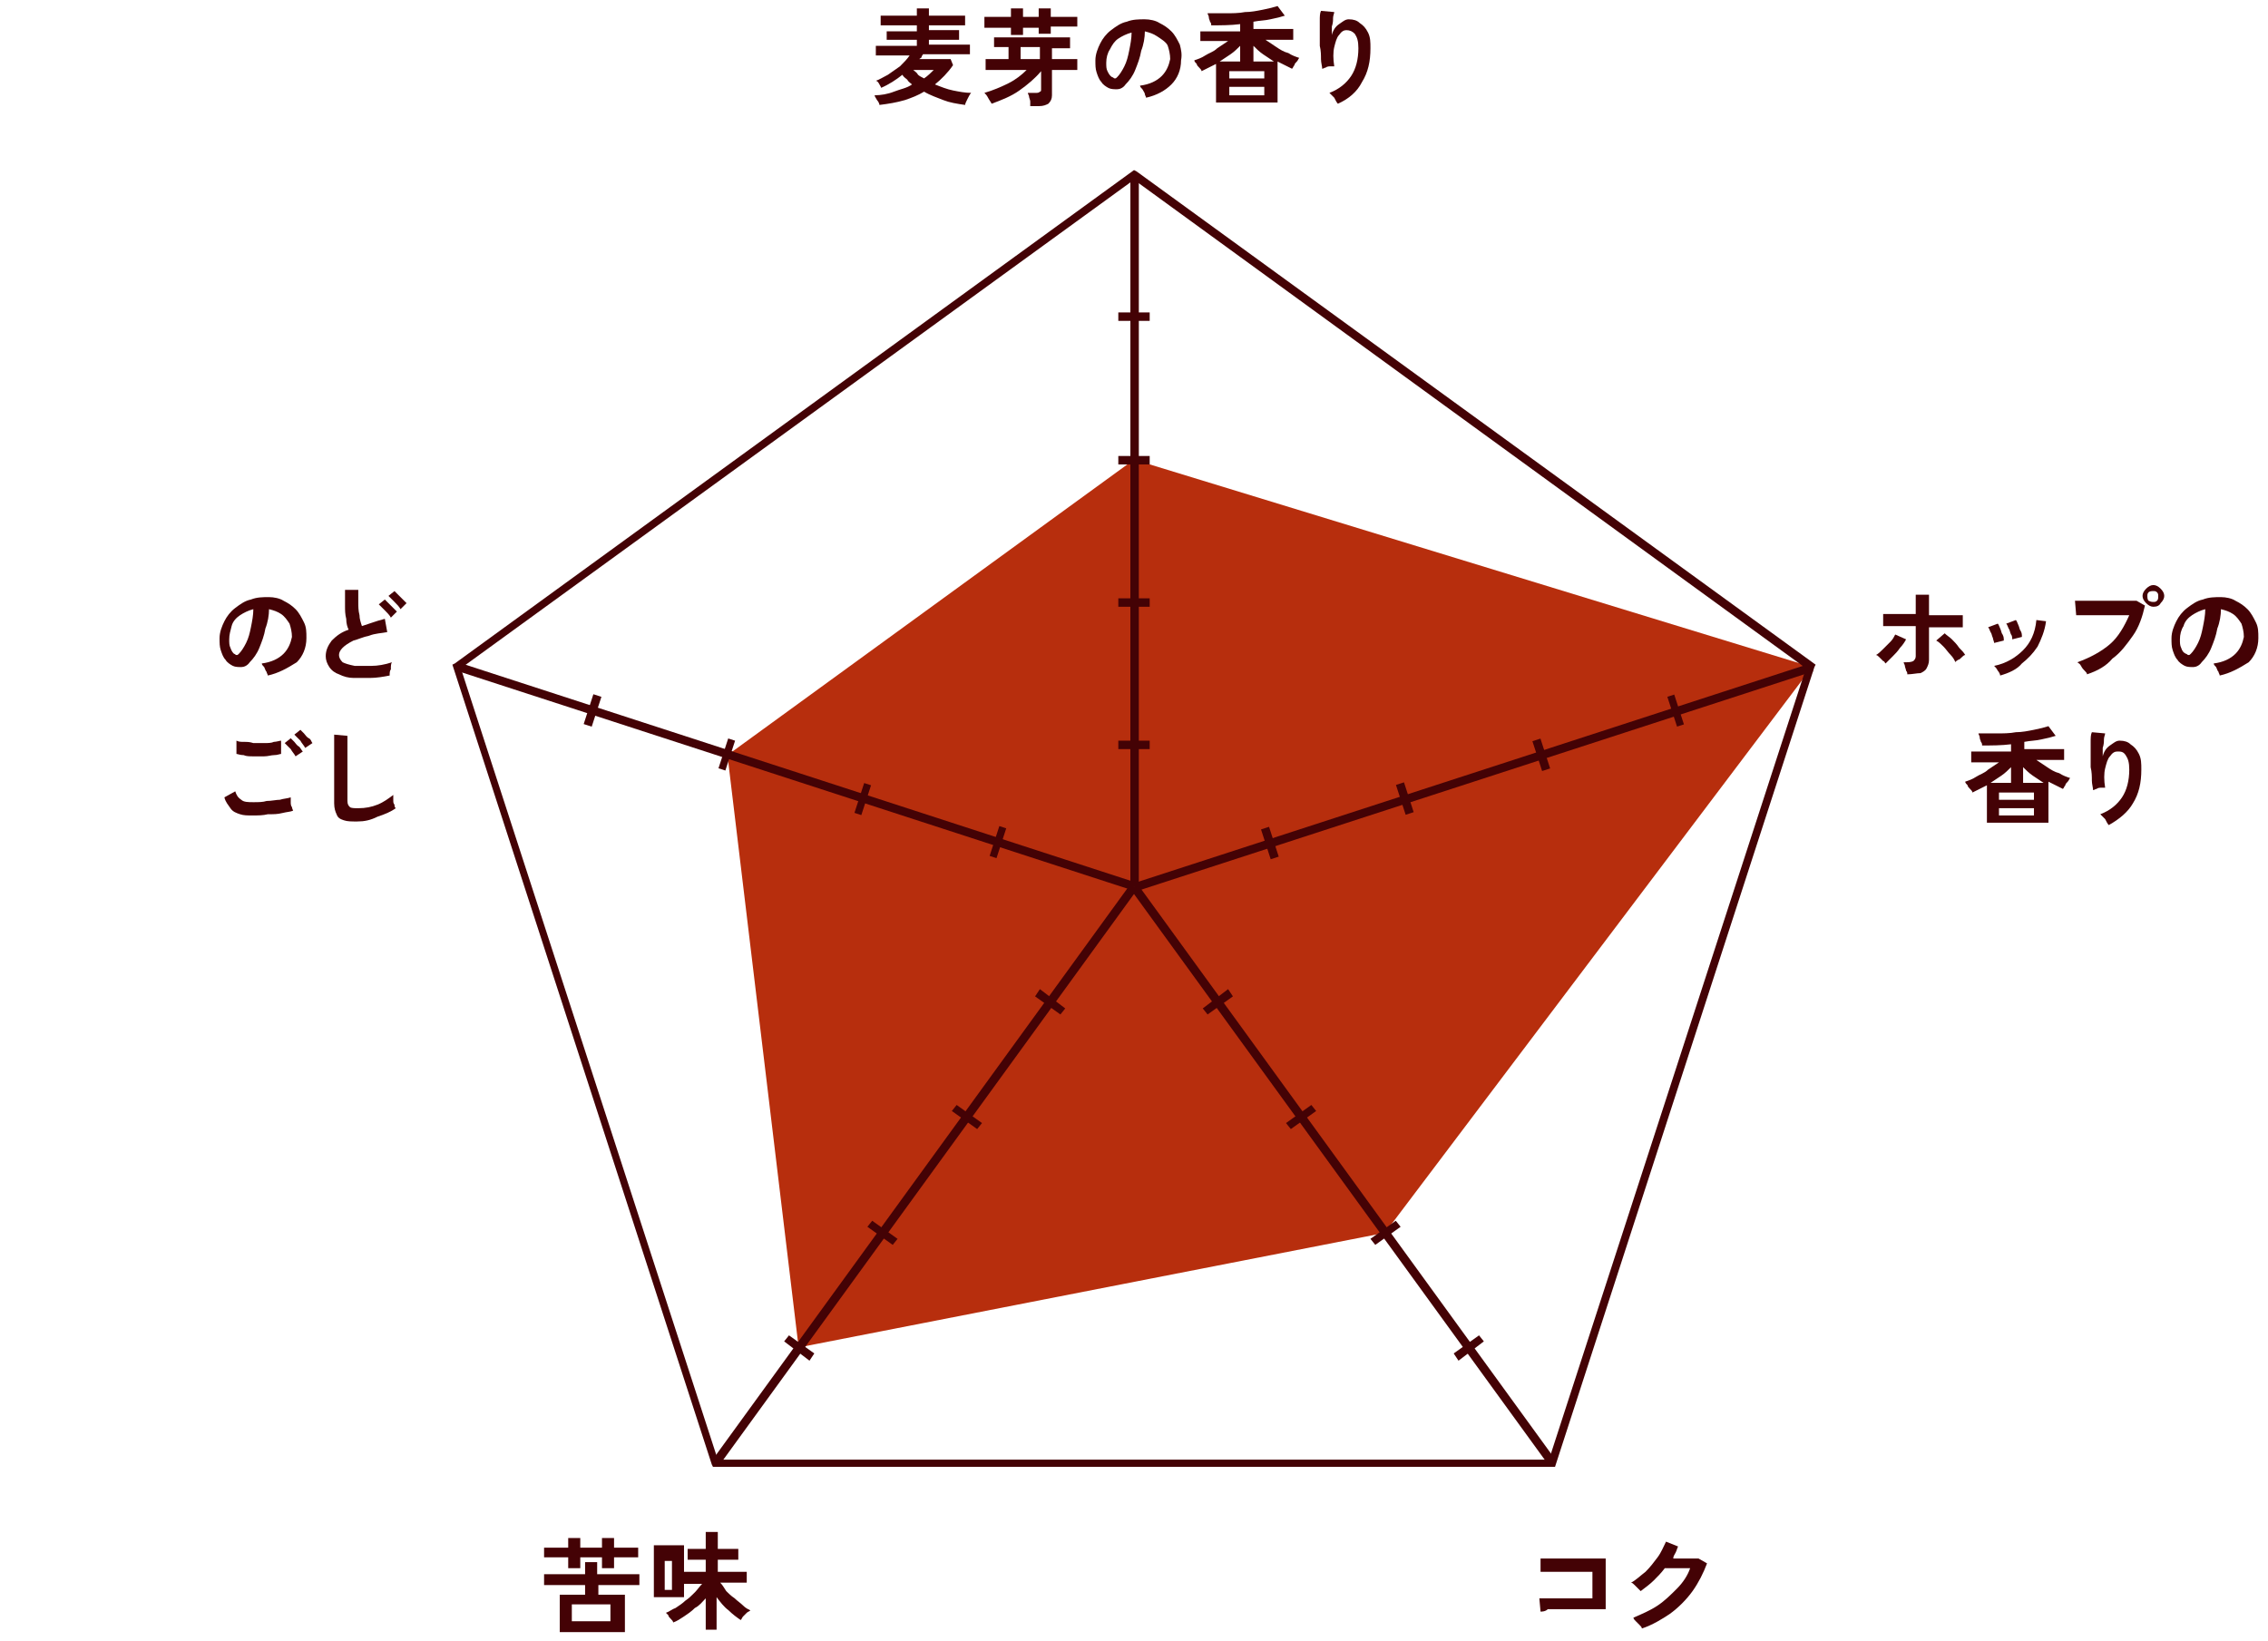 <svg width="188" height="136" viewBox="0 0 188 136" fill="none" xmlns="http://www.w3.org/2000/svg">
<g clip-path="url('#clip0_4809_29878')">
<path d="M94 38.1L60.3 62.6L66.2 111.7L114.8 102.2L150.2 55.3L94 38.1Z" fill="#B72E0D"></path>
<path d="M128.9 121.6H59.1L59 121.4L37.5 55.1L37.7 55L94 14.1L94.2 14.2L150.5 55.1L150.4 55.3L128.9 121.6ZM59.5 121H128.4L149.7 55.4L94 14.9L38.2 55.4L59.5 121Z" fill="#440205"></path>
<path d="M94.4 14.5H93.7V73.5H94.4V14.5Z" fill="#440205"></path>
<path d="M95.3 25.9H92.7V26.6H95.3V25.9Z" fill="#440205"></path>
<path d="M95.3 37.801H92.7V38.501H95.3V37.801Z" fill="#440205"></path>
<path d="M95.3 49.6H92.7V50.3H95.3V49.6Z" fill="#440205"></path>
<path d="M95.3 61.4H92.7V62.1H95.3V61.4Z" fill="#440205"></path>
<path d="M37.994 54.912L37.778 55.578L93.893 73.809L94.109 73.143L37.994 54.912Z" fill="#440205"></path>
<path d="M49.186 57.551L48.383 60.023L49.049 60.24L49.852 57.767L49.186 57.551Z" fill="#440205"></path>
<path d="M60.363 61.217L59.557 63.69L60.127 63.875L60.933 61.403L60.363 61.217Z" fill="#440205"></path>
<path d="M71.633 64.913L70.827 67.385L71.397 67.571L72.203 65.099L71.633 64.913Z" fill="#440205"></path>
<path d="M82.838 68.481L82.033 70.953L82.603 71.139L83.409 68.667L82.838 68.481Z" fill="#440205"></path>
<path d="M59.6 121.499L59 121.099L93.7 73.299L94.3 73.699L59.6 121.499Z" fill="#440205"></path>
<path d="M67.1 112.799L65 111.199L65.4 110.699L67.5 112.199L67.1 112.799Z" fill="#440205"></path>
<path d="M74 103.199L71.9 101.699L72.3 101.199L74.4 102.699L74 103.199Z" fill="#440205"></path>
<path d="M81 93.6L78.9 92.1L79.3 91.6L81.4 93.1L81 93.6Z" fill="#440205"></path>
<path d="M87.9 84.098L85.8 82.598L86.2 81.998L88.3 83.598L87.9 84.098Z" fill="#440205"></path>
<path d="M128.4 121.499L93.7 73.699L94.3 73.299L129 121.099L128.4 121.499Z" fill="#440205"></path>
<path d="M120.9 112.799L120.5 112.199L122.6 110.699L123 111.199L120.9 112.799Z" fill="#440205"></path>
<path d="M114 103.199L113.6 102.699L115.7 101.199L116.1 101.699L114 103.199Z" fill="#440205"></path>
<path d="M107 93.6L106.6 93.1L108.7 91.6L109.1 92.1L107 93.6Z" fill="#440205"></path>
<path d="M100.1 84.098L99.7 83.598L101.8 81.998L102.2 82.598L100.1 84.098Z" fill="#440205"></path>
<path d="M150.072 54.996L93.957 73.227L94.173 73.892L150.288 55.661L150.072 54.996Z" fill="#440205"></path>
<path d="M138.781 57.578L138.21 57.764L139.014 60.236L139.585 60.051L138.781 57.578Z" fill="#440205"></path>
<path d="M127.692 61.229L127.026 61.445L127.829 63.918L128.495 63.702L127.692 61.229Z" fill="#440205"></path>
<path d="M116.38 64.854L115.714 65.07L116.517 67.543L117.183 67.327L116.38 64.854Z" fill="#440205"></path>
<path d="M105.194 68.542L104.529 68.758L105.332 71.231L105.997 71.014L105.194 68.542Z" fill="#440205"></path>
<path d="M72.9 8.699C72.9 8.599 72.8 8.399 72.7 8.299C72.6 8.099 72.5 7.999 72.5 7.899C73 7.899 73.6 7.799 74.1 7.599C74.6 7.399 75.2 7.299 75.6 6.999C75.5 6.899 75.3 6.799 75.2 6.599C75.1 6.499 74.9 6.399 74.8 6.199C74.3 6.599 73.7 6.999 73 7.299C73.1 7.299 73 7.199 72.9 6.999C72.8 6.799 72.7 6.699 72.6 6.699C72.9 6.599 73.2 6.399 73.6 6.199C73.9 5.999 74.3 5.699 74.6 5.499C74.9 5.199 75.2 4.899 75.4 4.599H72.6V3.799H76V3.299H73.5V2.599H76V2.099H73V1.299H76V0.699H77V1.299H80V2.099H77V2.499H79.5V3.299H77V3.699H80.4V4.499H76.5C76.5 4.599 76.4 4.599 76.4 4.699C76.4 4.799 76.3 4.799 76.2 4.899H78.8L79 5.399C78.6 5.999 78 6.599 77.5 6.999C78 7.199 78.5 7.399 79 7.499C79.5 7.599 80 7.699 80.5 7.699C80.4 7.799 80.3 7.999 80.2 8.199C80.1 8.399 80 8.599 80 8.699C79.3 8.599 78.7 8.499 78.2 8.299C77.7 8.099 77.1 7.899 76.6 7.599C76.1 7.899 75.6 8.099 75 8.299C74.3 8.499 73.7 8.599 72.9 8.699ZM76.6 6.499C76.9 6.299 77.2 5.999 77.4 5.799H75.7C75.8 5.899 76 5.999 76.1 6.199C76.2 6.299 76.4 6.399 76.6 6.499Z" fill="#440205"></path>
<path d="M85.4 8.699C85.4 8.599 85.4 8.499 85.4 8.399C85.4 8.299 85.3 8.099 85.3 7.999C85.3 7.899 85.2 7.799 85.2 7.699H85.9C86 7.699 86.1 7.699 86.2 7.599C86.3 7.599 86.3 7.499 86.3 7.399V5.899C85.8 6.499 85.2 6.999 84.5 7.499C83.8 7.999 83 8.299 82.2 8.599C82.1 8.399 82 8.299 81.9 8.099C81.8 7.899 81.7 7.799 81.6 7.699C82.3 7.499 83 7.199 83.6 6.899C84.2 6.599 84.7 6.199 85.1 5.799H81.7V4.899H83.6V3.899H82.4V3.099H88.7V3.999H87.2V4.899H89.3V5.799H87.2V7.899C87.2 8.199 87.1 8.399 86.9 8.599C86.7 8.699 86.5 8.799 86.1 8.799H85.4V8.699ZM83.8 2.799V2.299H81.6V1.399H83.8V0.699H84.8V1.399H86.1V0.699H87.1V1.399H89.3V2.199H87.1V2.799H86.1V2.299H84.8V2.899H83.8V2.799ZM84.6 4.899H86.2V3.899H84.6V4.899Z" fill="#440205"></path>
<path d="M95 8.1C95 8 94.9 7.9 94.9 7.8C94.9 7.7 94.8 7.6 94.7 7.4C94.6 7.3 94.5 7.2 94.5 7.1C95.3 7 95.9 6.7 96.3 6.3C96.7 5.9 96.9 5.4 97 4.9C97 4.5 96.9 4.1 96.8 3.8C96.7 3.5 96.2 3.2 95.9 3C95.6 2.8 95.3 2.7 94.9 2.6C94.9 3.1 94.8 3.7 94.6 4.2C94.5 4.8 94.3 5.3 94.1 5.8C93.9 6.3 93.6 6.7 93.3 7C93.1 7.3 92.8 7.4 92.6 7.4C92.4 7.4 92.1 7.4 91.9 7.3C91.7 7.2 91.4 7 91.3 6.8C91.1 6.6 91 6.3 90.9 6C90.8 5.7 90.8 5.4 90.8 5C90.8 4.5 91 4 91.2 3.6C91.4 3.2 91.7 2.8 92.1 2.5C92.5 2.2 92.9 1.9 93.4 1.8C93.9 1.6 94.4 1.6 94.9 1.6C95.3 1.6 95.8 1.7 96.1 1.9C96.5 2.1 96.8 2.3 97.1 2.6C97.4 2.9 97.6 3.3 97.8 3.7C97.9 4.1 98 4.5 97.9 5C97.9 5.8 97.6 6.5 97.1 7C96.6 7.5 95.9 7.9 95 8.1ZM92.2 6.4C92.3 6.4 92.3 6.5 92.4 6.5C92.5 6.5 92.5 6.5 92.6 6.4C92.8 6.2 93 5.9 93.2 5.5C93.4 5.1 93.5 4.7 93.6 4.2C93.7 3.7 93.8 3.2 93.8 2.7C93.4 2.8 93 3 92.7 3.2C92.4 3.4 92.2 3.7 92 4.1C91.8 4.4 91.7 4.8 91.7 5.2C91.7 5.5 91.7 5.7 91.8 5.9C91.9 6.1 92 6.3 92.2 6.4Z" fill="#440205"></path>
<path d="M100.8 8.6V5.3C100.4 5.5 100 5.7 99.6 5.9C99.6 5.8 99.5 5.7 99.4 5.6C99.3 5.5 99.2 5.4 99.2 5.3C99.1 5.2 99 5.1 99 5C99.3 4.9 99.6 4.8 99.9 4.6C100.2 4.4 100.6 4.3 100.9 4C101.2 3.8 101.5 3.6 101.8 3.4H99.5V2.6H102.8V2C102 2.1 101.2 2.1 100.4 2.1C100.4 2 100.4 1.9 100.3 1.8C100.3 1.7 100.2 1.6 100.2 1.4C100.2 1.3 100.1 1.2 100.1 1.1C100.6 1.1 101 1.1 101.6 1.1C102.1 1.1 102.7 1.1 103.2 1C103.7 1 104.2 0.9 104.7 0.8C105.2 0.7 105.6 0.6 105.9 0.5L106.5 1.3C106.2 1.4 105.8 1.5 105.3 1.6C104.9 1.7 104.4 1.7 103.9 1.8V2.4H107.2V3.3H104.9C105.2 3.5 105.5 3.7 105.8 3.9C106.1 4.1 106.4 4.3 106.8 4.4C107.1 4.6 107.4 4.7 107.7 4.8C107.6 4.9 107.6 5 107.5 5.1C107.4 5.2 107.3 5.3 107.3 5.4C107.2 5.5 107.2 5.6 107.1 5.7C106.9 5.6 106.7 5.5 106.5 5.4C106.3 5.3 106.1 5.2 105.9 5.1V8.5H100.8V8.6ZM101.1 5.1H102.8V3.8C102.6 4 102.3 4.3 102 4.5C101.7 4.7 101.4 4.9 101.1 5.1ZM101.9 6.5H104.8V5.9H101.9V6.5ZM101.9 7.9H104.8V7.2H101.9V7.9ZM103.9 5.1H105.6C105.3 4.9 105 4.7 104.7 4.5C104.4 4.3 104.1 4 103.9 3.8V5.1Z" fill="#440205"></path>
<path d="M110.9 8.6C110.8 8.5 110.7 8.3 110.6 8.1C110.4 7.9 110.3 7.8 110.2 7.7C111 7.4 111.6 6.9 112 6.3C112.4 5.7 112.6 4.9 112.6 4C112.6 3.4 112.5 3.1 112.3 2.8C112.1 2.6 111.9 2.5 111.6 2.5C111.4 2.5 111.2 2.6 111 2.9C110.8 3.1 110.7 3.5 110.6 3.9C110.5 4.3 110.5 4.9 110.6 5.5C110.5 5.5 110.4 5.5 110.3 5.5C110.2 5.5 110 5.5 109.9 5.6C109.8 5.6 109.7 5.7 109.6 5.7C109.6 5.5 109.5 5.2 109.5 4.9C109.5 4.6 109.5 4.2 109.4 3.8C109.4 3.4 109.4 3 109.4 2.7C109.4 2.3 109.4 2 109.4 1.7C109.4 1.4 109.4 1.1 109.5 0.9L110.6 1C110.6 1.1 110.5 1.3 110.5 1.5C110.5 1.7 110.5 1.9 110.4 2.2C110.4 2.4 110.4 2.7 110.4 2.9C110.5 2.5 110.7 2.2 111 2C111.3 1.8 111.5 1.6 111.8 1.6C112.2 1.6 112.5 1.7 112.7 1.9C113 2.1 113.2 2.3 113.4 2.7C113.6 3.1 113.6 3.5 113.6 4C113.6 5.1 113.4 6 112.9 6.8C112.5 7.6 111.8 8.2 110.9 8.6Z" fill="#440205"></path>
<path d="M156.3 55.001C156.2 54.901 156.2 54.801 156.1 54.801C156 54.701 155.9 54.601 155.8 54.501C155.7 54.401 155.6 54.301 155.5 54.301C155.7 54.201 155.9 54.001 156.1 53.801C156.3 53.601 156.5 53.401 156.7 53.201C156.9 53.001 157 52.801 157.1 52.601L158 53.001C157.9 53.201 157.7 53.501 157.5 53.701C157.3 54.001 157.1 54.201 156.9 54.401C156.7 54.601 156.5 54.801 156.3 55.001ZM158.1 55.901C158.1 55.801 158.1 55.701 158 55.601C158 55.501 157.9 55.301 157.9 55.201C157.9 55.101 157.8 55.001 157.8 54.901C158.2 54.901 158.4 54.901 158.6 54.801C158.7 54.701 158.8 54.601 158.8 54.401V51.901C158.5 51.901 158.3 51.901 158 51.901C157.7 51.901 157.4 51.901 157.2 51.901C156.9 51.901 156.7 51.901 156.5 51.901C156.3 51.901 156.2 51.901 156.1 51.901V50.901C156.2 50.901 156.4 50.901 156.7 50.901C157 50.901 157.3 50.901 157.7 50.901C158.1 50.901 158.4 50.901 158.8 50.901V49.301H159.9V51.001C160.3 51.001 160.7 51.001 161.1 51.001C161.5 51.001 161.8 51.001 162.1 51.001C162.4 51.001 162.6 51.001 162.7 51.001V52.001C162.6 52.001 162.4 52.001 162.1 52.001C161.8 52.001 161.5 52.001 161.1 52.001C160.7 52.001 160.3 52.001 159.9 52.001V54.701C159.9 55.001 159.8 55.201 159.7 55.401C159.6 55.601 159.4 55.701 159.2 55.801C158.9 55.801 158.5 55.901 158.1 55.901ZM162.1 54.901C162 54.701 161.9 54.501 161.7 54.301C161.5 54.101 161.3 53.801 161.1 53.601C160.9 53.401 160.7 53.201 160.5 53.101L161.2 52.501C161.4 52.701 161.6 52.801 161.8 53.001C162 53.201 162.2 53.401 162.4 53.701C162.6 53.901 162.8 54.101 162.9 54.301C162.8 54.301 162.7 54.401 162.6 54.501C162.5 54.601 162.4 54.701 162.3 54.701C162.2 54.801 162.1 54.801 162.1 54.901Z" fill="#440205"></path>
<path d="M165.3 53.3C165.3 53.2 165.2 53 165.2 52.9C165.1 52.7 165.1 52.5 165 52.4C164.9 52.2 164.9 52.1 164.8 52L165.6 51.7C165.7 51.8 165.7 51.9 165.8 52.1C165.9 52.3 165.9 52.5 166 52.6C166.1 52.8 166.1 52.9 166.1 53.1L165.3 53.3ZM165.8 56C165.8 55.9 165.7 55.7 165.6 55.6C165.5 55.4 165.4 55.3 165.3 55.2C166.3 55 167.1 54.5 167.7 53.9C168.3 53.3 168.7 52.5 168.8 51.4L169.6 51.5C169.5 52.3 169.2 53 168.9 53.6C168.5 54.2 168.1 54.6 167.6 55C167.2 55.5 166.5 55.8 165.8 56ZM166.8 53C166.8 52.9 166.8 52.7 166.7 52.6C166.6 52.4 166.6 52.2 166.5 52.1C166.4 51.9 166.4 51.8 166.3 51.7L167.1 51.4C167.2 51.5 167.2 51.6 167.3 51.8C167.4 52 167.4 52.2 167.5 52.3C167.6 52.5 167.6 52.6 167.6 52.8L166.8 53Z" fill="#440205"></path>
<path d="M173 55.9C173 55.8 172.9 55.7 172.8 55.6C172.7 55.5 172.6 55.4 172.5 55.2C172.4 55 172.3 55 172.2 54.9C173.3 54.5 174.2 54 174.9 53.4C175.6 52.8 176.1 51.9 176.5 51C176.2 51 175.9 51 175.6 51C175.3 51 174.9 51 174.5 51C174.1 51 173.8 51 173.5 51C173.2 51 172.9 51 172.6 51C172.4 51 172.2 51 172.1 51L172 49.8C172.2 49.8 172.4 49.8 172.7 49.8C173 49.8 173.3 49.8 173.6 49.8C173.9 49.8 174.3 49.8 174.6 49.8C175 49.8 175.3 49.8 175.6 49.8C175.9 49.8 176.2 49.8 176.5 49.8C176.8 49.8 177 49.8 177.1 49.8L177.8 50.2C177.6 51.1 177.3 52 176.8 52.7C176.3 53.4 175.8 54.1 175.1 54.6C174.6 55.2 173.9 55.6 173 55.9ZM178.5 50.3C178.3 50.3 178.1 50.2 177.9 50C177.7 49.8 177.6 49.6 177.6 49.4C177.6 49.2 177.7 49 177.9 48.8C178.1 48.6 178.3 48.5 178.5 48.5C178.7 48.5 178.9 48.6 179.1 48.8C179.3 49 179.4 49.2 179.4 49.4C179.4 49.6 179.3 49.8 179.1 50C179 50.2 178.8 50.3 178.5 50.3ZM178.5 49.9C178.6 49.9 178.7 49.9 178.8 49.8C178.9 49.7 178.9 49.6 178.9 49.4C178.9 49.3 178.9 49.2 178.8 49.1C178.7 49 178.6 49 178.5 49C178.4 49 178.2 49 178.1 49.1C178 49.2 178 49.3 178 49.4C178 49.5 178 49.7 178.1 49.8C178.3 49.9 178.4 49.9 178.5 49.9Z" fill="#440205"></path>
<path d="M184 56C184 55.9 183.9 55.8 183.9 55.7C183.8 55.6 183.8 55.5 183.7 55.3C183.6 55.2 183.5 55.1 183.5 55C184.3 54.9 184.9 54.6 185.3 54.2C185.7 53.8 185.9 53.3 186 52.8C186 52.4 185.9 52 185.8 51.7C185.6 51.4 185.4 51.1 185.1 50.9C184.8 50.7 184.5 50.6 184.1 50.5C184.1 51 184 51.6 183.8 52.1C183.7 52.7 183.5 53.2 183.3 53.7C183.1 54.2 182.8 54.6 182.5 54.9C182.3 55.2 182 55.3 181.8 55.3C181.6 55.3 181.3 55.3 181.1 55.2C180.9 55.1 180.6 54.9 180.5 54.7C180.3 54.5 180.2 54.2 180.1 53.9C180 53.6 180 53.3 180 52.9C180 52.4 180.2 51.9 180.4 51.5C180.6 51.1 180.9 50.7 181.3 50.4C181.7 50.1 182.1 49.8 182.6 49.7C183.1 49.5 183.6 49.5 184.1 49.5C184.5 49.5 185 49.6 185.3 49.8C185.7 50 186 50.2 186.3 50.5C186.6 50.8 186.8 51.2 187 51.6C187.2 52 187.2 52.4 187.2 52.9C187.2 53.7 186.9 54.4 186.4 54.9C185.6 55.4 184.9 55.8 184 56ZM181.2 54.2C181.3 54.2 181.3 54.3 181.4 54.3C181.5 54.3 181.5 54.3 181.6 54.2C181.8 54 182 53.7 182.2 53.3C182.4 52.9 182.5 52.5 182.6 52C182.7 51.5 182.8 51 182.8 50.5C182.4 50.6 182 50.8 181.7 51C181.4 51.2 181.1 51.5 181 51.9C180.8 52.2 180.7 52.6 180.7 53C180.7 53.3 180.7 53.5 180.8 53.7C180.9 54 181 54.1 181.2 54.2Z" fill="#440205"></path>
<path d="M164.7 68.399V65.099C164.3 65.299 163.9 65.499 163.5 65.699C163.5 65.599 163.4 65.499 163.3 65.399C163.2 65.299 163.1 65.199 163.1 65.099C163 64.999 162.9 64.899 162.9 64.799C163.2 64.699 163.5 64.599 163.8 64.399C164.1 64.199 164.5 64.099 164.8 63.799C165.1 63.599 165.4 63.399 165.7 63.199H163.4V62.299H166.7V61.699C165.9 61.799 165.1 61.799 164.3 61.799C164.3 61.699 164.3 61.599 164.2 61.499C164.2 61.399 164.1 61.299 164.1 61.099C164.1 60.999 164 60.899 164 60.799C164.5 60.799 164.9 60.799 165.5 60.799C166 60.799 166.6 60.799 167.1 60.699C167.6 60.699 168.1 60.599 168.6 60.499C169.1 60.399 169.5 60.299 169.8 60.199L170.4 60.999C170.1 61.099 169.7 61.199 169.2 61.299C168.8 61.399 168.3 61.399 167.8 61.499V62.099H171.1V62.999H168.8C169.1 63.199 169.4 63.399 169.7 63.599C170 63.799 170.3 63.999 170.7 64.099C171 64.299 171.3 64.399 171.6 64.499C171.5 64.599 171.5 64.699 171.4 64.799C171.3 64.899 171.2 64.999 171.2 65.099C171.1 65.199 171.1 65.299 171 65.399C170.8 65.299 170.6 65.199 170.4 65.099C170.2 64.999 170 64.899 169.8 64.799V68.199H164.7V68.399ZM165 64.899H166.7V63.599C166.5 63.799 166.2 64.099 165.9 64.299C165.6 64.499 165.3 64.699 165 64.899ZM165.7 66.299H168.6V65.699H165.7V66.299ZM165.7 67.599H168.6V66.999H165.7V67.599ZM167.7 64.899H169.4C169.1 64.699 168.8 64.499 168.5 64.299C168.2 64.099 167.9 63.799 167.7 63.599V64.899Z" fill="#440205"></path>
<path d="M174.8 68.399C174.7 68.299 174.6 68.099 174.5 67.899C174.3 67.699 174.2 67.599 174.1 67.499C174.9 67.199 175.5 66.699 175.9 66.099C176.3 65.499 176.5 64.699 176.5 63.799C176.5 63.199 176.4 62.899 176.2 62.599C176 62.299 175.8 62.299 175.5 62.299C175.3 62.299 175.1 62.399 174.9 62.699C174.7 62.899 174.6 63.299 174.5 63.699C174.4 64.099 174.4 64.699 174.5 65.299C174.4 65.299 174.3 65.299 174.2 65.299C174.1 65.299 173.9 65.299 173.8 65.399C173.7 65.399 173.6 65.499 173.5 65.499C173.5 65.299 173.4 64.999 173.4 64.699C173.4 64.399 173.4 63.999 173.3 63.599C173.3 63.199 173.3 62.799 173.3 62.499C173.3 62.099 173.3 61.799 173.3 61.499C173.3 61.199 173.3 60.899 173.4 60.699L174.5 60.799C174.5 60.899 174.4 61.099 174.4 61.299C174.4 61.499 174.4 61.699 174.3 61.999C174.3 62.199 174.3 62.499 174.3 62.699C174.4 62.299 174.6 61.999 174.9 61.799C175.2 61.599 175.4 61.399 175.7 61.399C176.1 61.399 176.4 61.499 176.6 61.699C176.9 61.899 177.1 62.099 177.3 62.499C177.5 62.899 177.5 63.299 177.5 63.799C177.5 64.899 177.3 65.799 176.8 66.599C176.4 67.299 175.7 67.899 174.8 68.399Z" fill="#440205"></path>
<path d="M22.2 56C22.2 55.9 22.1 55.8 22.1 55.7C22 55.6 22 55.5 21.9 55.3C21.8 55.2 21.7 55.1 21.7 55C22.5 54.9 23.1 54.6 23.5 54.2C23.9 53.8 24.1 53.3 24.2 52.8C24.2 52.4 24.1 52 24 51.7C23.8 51.4 23.6 51.1 23.3 50.9C23 50.7 22.7 50.6 22.3 50.5C22.3 51 22.2 51.6 22 52.1C21.9 52.7 21.7 53.2 21.5 53.7C21.3 54.2 21 54.6 20.7 54.9C20.5 55.2 20.2 55.3 20 55.3C19.8 55.3 19.5 55.3 19.3 55.2C19.1 55.1 18.8 54.9 18.7 54.7C18.5 54.5 18.4 54.2 18.3 53.9C18.2 53.6 18.2 53.3 18.2 52.9C18.2 52.4 18.4 51.9 18.6 51.5C18.8 51.1 19.1 50.7 19.5 50.4C19.9 50.1 20.3 49.8 20.8 49.7C21.3 49.5 21.8 49.5 22.3 49.5C22.7 49.5 23.2 49.6 23.5 49.8C23.9 50 24.2 50.2 24.5 50.5C24.8 50.8 25 51.2 25.2 51.6C25.4 52 25.4 52.4 25.4 52.9C25.4 53.7 25.1 54.4 24.6 54.9C23.8 55.4 23.1 55.8 22.2 56ZM19.4 54.2C19.5 54.2 19.5 54.3 19.6 54.3C19.7 54.3 19.7 54.3 19.8 54.2C20 54 20.2 53.7 20.4 53.3C20.6 52.9 20.7 52.5 20.8 52C20.9 51.5 21 51 21 50.5C20.6 50.6 20.2 50.8 19.9 51C19.6 51.2 19.3 51.5 19.2 51.9C19.1 52.3 19 52.6 19 53C19 53.3 19 53.5 19.1 53.7C19.2 54 19.3 54.1 19.4 54.2Z" fill="#440205"></path>
<path d="M32.3 56C31.8 56.1 31.2 56.2 30.7 56.2C30.2 56.2 29.7 56.2 29.3 56.2C28.9 56.2 28.5 56.1 28.1 55.9C27.8 55.8 27.5 55.6 27.3 55.3C27.1 55 27 54.7 27 54.4C27 53.9 27.2 53.5 27.5 53.1C27.9 52.7 28.3 52.4 28.9 52.2C28.8 52 28.7 51.7 28.7 51.3C28.6 50.9 28.6 50.6 28.6 50.2C28.6 49.8 28.6 49.4 28.6 48.9H29.7C29.7 49.2 29.7 49.6 29.7 49.9C29.7 50.3 29.7 50.6 29.8 51C29.8 51.3 29.9 51.6 30 51.9C30.3 51.8 30.6 51.7 30.9 51.6C31.2 51.5 31.5 51.4 31.9 51.3L32.1 52.4C31.6 52.5 31.1 52.5 30.6 52.7C30.1 52.8 29.7 53 29.3 53.1C28.9 53.3 28.6 53.5 28.4 53.7C28.2 53.9 28.1 54.1 28.1 54.3C28.1 54.5 28.2 54.7 28.4 54.9C28.6 55 28.9 55.1 29.4 55.2C29.8 55.2 30.3 55.2 30.8 55.2C31.3 55.2 31.9 55.1 32.5 54.9C32.4 55 32.4 55.2 32.4 55.5C32.3 55.6 32.3 55.8 32.3 56ZM32.4 51.2C32.3 51 32.1 50.8 31.9 50.6C31.7 50.4 31.5 50.2 31.4 50.1L31.9 49.7C32 49.8 32.1 49.9 32.2 50C32.3 50.1 32.5 50.3 32.6 50.4C32.7 50.5 32.8 50.6 32.9 50.7L32.4 51.2ZM33.2 50.5C33.1 50.3 32.9 50.1 32.7 49.9C32.5 49.7 32.3 49.5 32.2 49.4L32.7 49C32.8 49.1 32.9 49.2 33 49.3C33.1 49.4 33.3 49.6 33.4 49.7C33.5 49.8 33.6 49.9 33.7 50L33.2 50.5Z" fill="#440205"></path>
<path d="M20.9 67.6C20.5 67.6 20.2 67.6 19.9 67.5C19.6 67.4 19.3 67.3 19.1 67C18.9 66.7 18.7 66.5 18.6 66.1L19.5 65.6C19.6 65.9 19.7 66.1 20 66.3C20.2 66.5 20.6 66.5 21 66.5C21.4 66.5 21.8 66.5 22.1 66.4C22.5 66.4 22.9 66.3 23.2 66.3C23.5 66.2 23.8 66.2 24.1 66.1C24.1 66.2 24.1 66.3 24.1 66.5C24.1 66.6 24.1 66.8 24.2 66.9C24.2 67 24.3 67.2 24.3 67.2C24.1 67.3 23.8 67.3 23.4 67.4C23 67.5 22.7 67.5 22.2 67.5C21.8 67.6 21.4 67.6 20.9 67.6ZM19.6 62.5V61.4C19.8 61.5 20 61.5 20.2 61.5C20.5 61.5 20.7 61.5 21 61.6C21.3 61.6 21.6 61.6 21.9 61.6C22.2 61.6 22.5 61.6 22.7 61.5C22.9 61.5 23.2 61.4 23.3 61.4V62.5C23.2 62.5 23 62.6 22.7 62.6C22.5 62.6 22.2 62.7 21.9 62.7C21.6 62.7 21.3 62.7 21 62.7C20.7 62.7 20.4 62.7 20.2 62.6C19.9 62.6 19.7 62.5 19.6 62.5ZM24.5 62.7C24.4 62.5 24.2 62.3 24.1 62.1C23.9 61.9 23.7 61.7 23.6 61.6L24.1 61.2C24.2 61.3 24.3 61.4 24.4 61.5C24.5 61.6 24.6 61.8 24.8 61.9C24.9 62 25 62.2 25.1 62.3L24.5 62.7ZM25.3 62C25.2 61.8 25 61.6 24.9 61.4C24.7 61.2 24.5 61 24.4 60.9L24.9 60.5C25 60.6 25.1 60.7 25.2 60.8C25.3 60.9 25.4 61.1 25.6 61.2C25.8 61.3 25.8 61.5 25.9 61.6L25.3 62Z" fill="#440205"></path>
<path d="M29.6 68.1C29.1 68.1 28.8 68.1 28.5 68C28.2 67.9 28 67.8 27.9 67.5C27.8 67.3 27.7 67 27.7 66.6V60.9L28.8 61C28.8 61.1 28.8 61.3 28.8 61.5C28.8 61.7 28.8 62 28.8 62.2C28.8 62.4 28.8 62.6 28.8 62.9C28.8 63.2 28.8 63.4 28.8 63.7V66.4C28.8 66.7 28.9 66.8 29 66.9C29.1 67 29.4 67 29.7 67C30.3 67 30.8 66.9 31.3 66.7C31.8 66.5 32.2 66.2 32.6 65.9C32.6 66 32.6 66.1 32.6 66.3C32.6 66.5 32.6 66.6 32.7 66.7C32.7 66.8 32.7 66.9 32.8 67C32.4 67.3 31.9 67.5 31.3 67.7C30.7 68 30.2 68.1 29.6 68.1Z" fill="#440205"></path>
<path d="M46.4 135.3V132.2H48.5V131.4H45.1V130.5H48.5V129.5H49.5V130.5H53V131.4H49.6V132.2H51.8V135.3H46.4ZM47.1 130V129.1H45.1V128.3H47.1V127.5H48.1V128.3H49.9V127.5H50.9V128.3H52.9V129.1H50.9V130H49.9V129.1H48.1V130H47.1ZM47.4 134.4H50.6V133H47.4V134.4Z" fill="#440205"></path>
<path d="M58.5 135.3V132.5C58.2 132.8 58 133.1 57.6 133.3C57.3 133.6 57 133.8 56.7 134C56.4 134.2 56.1 134.4 55.8 134.5C55.8 134.4 55.7 134.3 55.6 134.2C55.5 134.1 55.4 134 55.4 133.9C55.3 133.8 55.2 133.7 55.2 133.7C55.5 133.6 55.7 133.4 56 133.3C56.3 133.1 56.6 132.9 56.8 132.7C57.1 132.5 57.3 132.3 57.6 132C57.8 131.8 58 131.5 58.2 131.3H56.7V132.4H54.2V128.1H56.7V130.3H58.5V129.3H57V128.4H58.5V127H59.5V128.4H61.2V129.3H59.5V130.3H61.9V131.2H59.7C59.9 131.4 60 131.6 60.2 131.9C60.4 132.1 60.6 132.3 60.9 132.5C61.1 132.7 61.4 132.9 61.6 133.1C61.8 133.3 62 133.4 62.2 133.5C62.1 133.6 62 133.6 61.9 133.7C61.8 133.8 61.7 133.9 61.6 134C61.5 134.1 61.5 134.2 61.4 134.3C61.1 134.1 60.7 133.8 60.4 133.5C60 133.2 59.7 132.8 59.4 132.4V135.1H58.5V135.3ZM55.1 131.8H55.7V129.4H55.1V131.8Z" fill="#440205"></path>
<path d="M127.7 133.601L127.6 132.501C127.7 132.501 127.9 132.501 128.2 132.501C128.5 132.501 128.8 132.501 129.1 132.501C129.4 132.501 129.8 132.501 130.2 132.501C130.6 132.501 130.9 132.501 131.2 132.501C131.5 132.501 131.8 132.501 132 132.501V130.301C131.8 130.301 131.6 130.301 131.3 130.301C131 130.301 130.7 130.301 130.3 130.301C129.9 130.301 129.6 130.301 129.2 130.301C128.8 130.301 128.5 130.301 128.3 130.301C128 130.301 127.8 130.301 127.7 130.301V129.201C127.8 129.201 128.1 129.201 128.3 129.201C128.6 129.201 128.9 129.201 129.3 129.201C129.7 129.201 130 129.201 130.4 129.201C130.8 129.201 131.2 129.201 131.5 129.201C131.9 129.201 132.2 129.201 132.5 129.201C132.8 129.201 133 129.201 133.1 129.201V133.401C132.8 133.401 132.4 133.401 132 133.401C131.6 133.401 131.2 133.401 130.7 133.401C130.3 133.401 129.8 133.401 129.4 133.401C129 133.401 128.6 133.401 128.3 133.401C128.1 133.601 127.8 133.601 127.7 133.601Z" fill="#440205"></path>
<path d="M136.1 135.001C136.1 134.901 136 134.801 135.9 134.701C135.8 134.601 135.7 134.501 135.6 134.401C135.5 134.301 135.4 134.201 135.4 134.101C136.1 133.801 136.8 133.501 137.4 133.101C138 132.701 138.5 132.201 139 131.701C139.5 131.201 139.9 130.601 140.1 130.001C139.9 130.001 139.6 130.001 139.3 130.001C139 130.001 138.8 130.001 138.5 130.001C138.3 130.001 138.1 130.001 138 130.001C137.7 130.401 137.4 130.701 137.1 131.001C136.8 131.301 136.4 131.601 136 131.901C135.9 131.801 135.9 131.801 135.8 131.701C135.7 131.601 135.6 131.501 135.5 131.401C135.4 131.301 135.3 131.201 135.2 131.201C135.6 131.001 136 130.601 136.4 130.301C136.8 129.901 137.1 129.501 137.4 129.101C137.7 128.701 137.9 128.201 138.1 127.801L139.1 128.201C139 128.401 139 128.501 138.9 128.701C138.8 128.901 138.7 129.001 138.7 129.201C138.9 129.201 139.2 129.201 139.5 129.201C139.8 129.201 140.1 129.201 140.3 129.201C140.5 129.201 140.7 129.201 140.8 129.201L141.5 129.601C141.2 130.401 140.8 131.201 140.3 131.901C139.8 132.601 139.1 133.301 138.4 133.801C137.8 134.201 137 134.701 136.1 135.001Z" fill="#440205"></path>
</g>
<defs>
<clipPath id="clip0_4809_29878">
<rect width="188" height="136" fill="white"></rect>
</clipPath>
</defs>
</svg>
